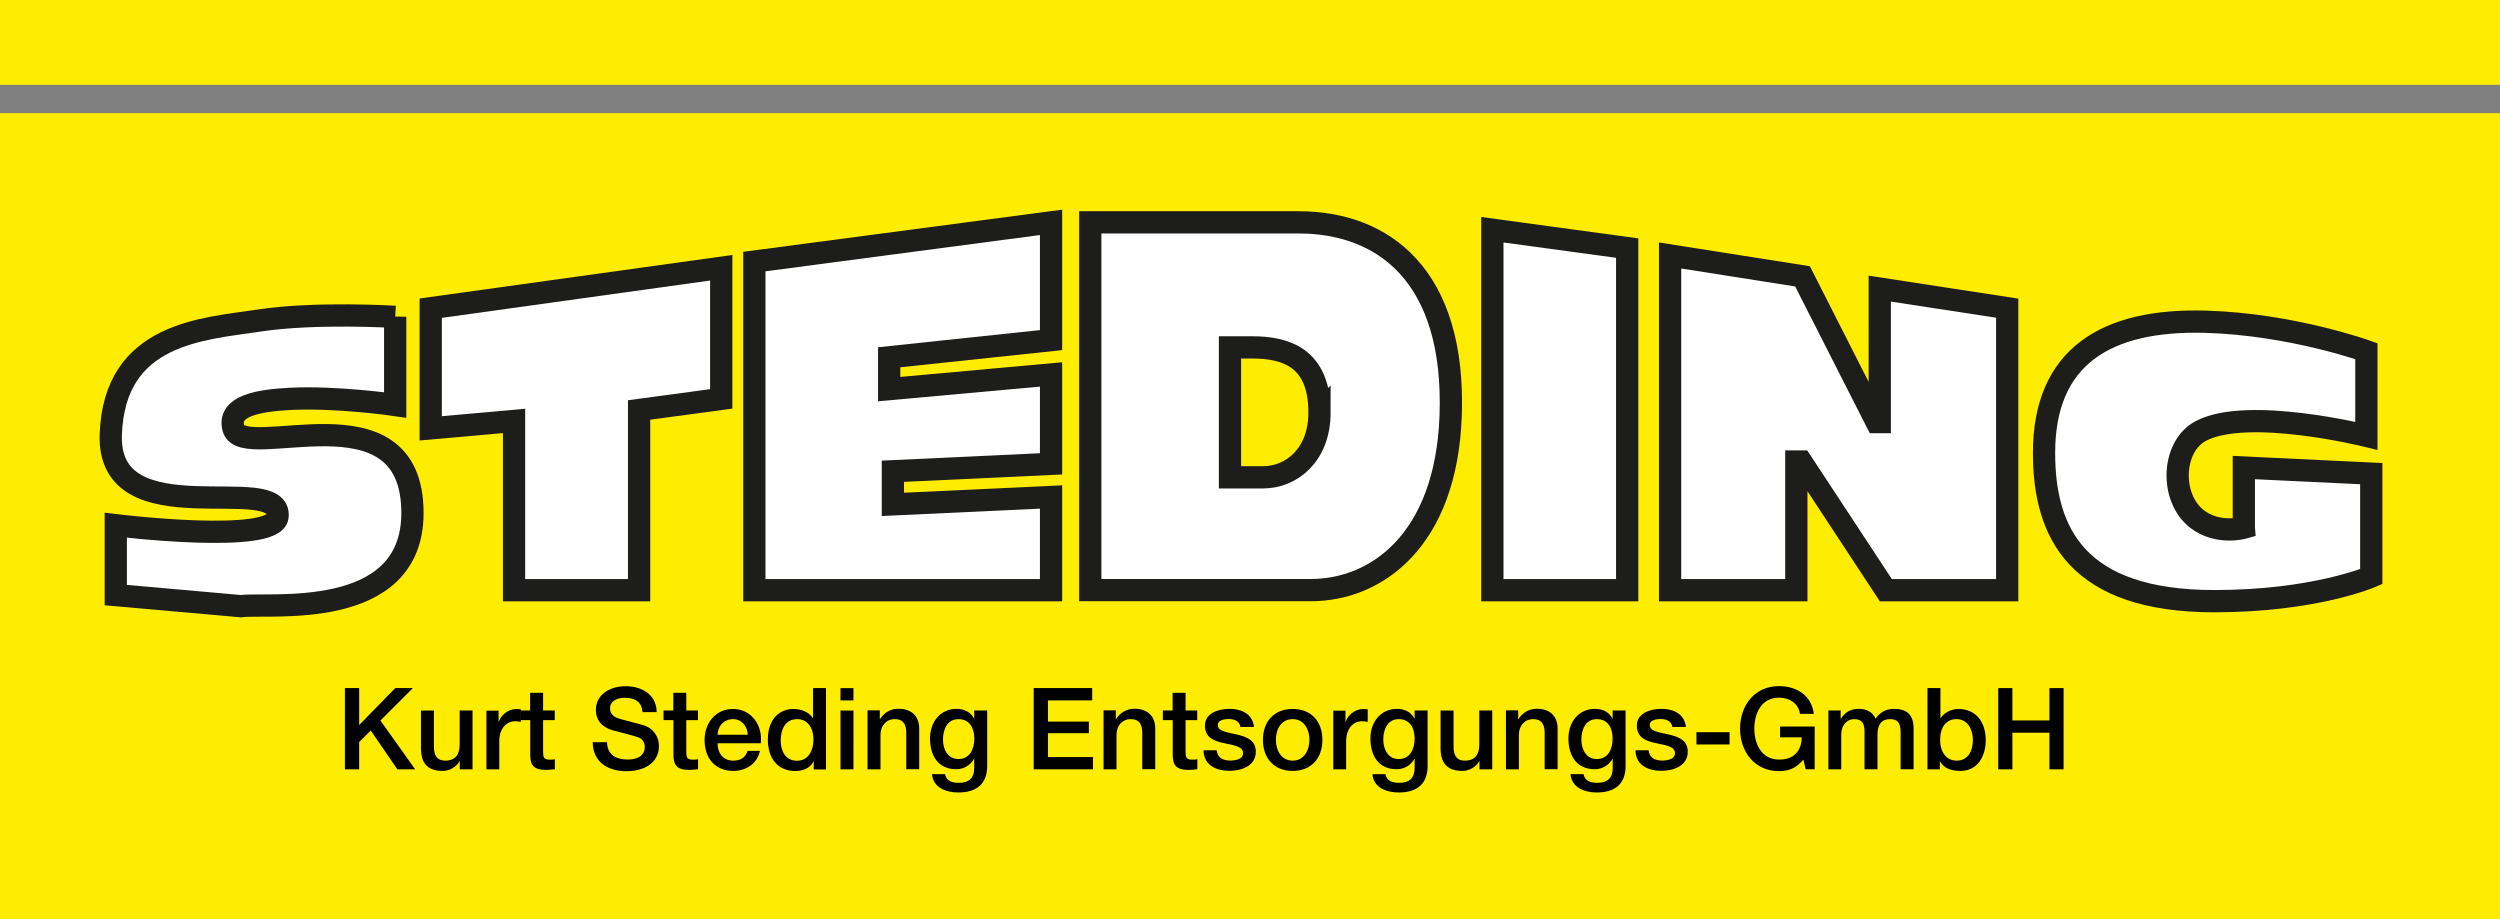 <svg xmlns="http://www.w3.org/2000/svg" id="Ebene_1" data-name="Ebene 1" viewBox="0 0 250.51 92.13"><rect x="0" y="0" width="250.51" height="92.13" fill="#808080" stroke="none"/><defs><style>.cls-2{fill-rule:evenodd}.cls-3{fill:#fff}.cls-4{stroke-miterlimit:3.86;fill:none;stroke:#1d1d1b;stroke-width:2.23px}.cls-6{fill:#ffed00}</style></defs><path class="cls-6" d="M0 11.34h250.51v80.79H0z"/><path d="M109.25 22.28h20.88c8.46 0 15.74 5.3 15.23 19.41-.46 12.52-7.49 17.44-14 17.44h-22.11V22.28zm22.97 19.04c0-5.53-3.44-6.51-6.76-6.51h-2.21v13.02h3.32c2.82 0 5.65-2.21 5.65-6.51" fill="#fff" fill-rule="evenodd"/><path class="cls-4" d="M109.25 22.28h20.88c8.46 0 15.74 5.3 15.23 19.41-.46 12.52-7.49 17.44-14 17.44h-22.11V22.28zm22.97 19.04c0-5.53-3.44-6.51-6.76-6.51h-2.21v13.02h3.32c2.82 0 5.65-2.21 5.65-6.51z"/><path class="cls-3" d="M149.54 59.14V23.02l13.51 1.84v34.28h-13.51z"/><path class="cls-4" d="M149.54 59.14V23.02l13.51 1.84v34.28h-13.51z"/><path class="cls-3" d="M224.84 52.87v-6.02l12.77.61v10.32s-5.65 2.46-15.72 2.46c-13.72 0-17.07-6.79-17.07-14.86 0-9.59 6.15-13.43 16.21-13.14 8.6.25 16.09 2.95 16.09 2.95v8.48s-11.91-2.95-16.58-.49c-2.95 1.55-3.13 6.73-.37 8.84 2.09 1.6 4.67.86 4.67.86"/><path class="cls-4" d="M224.84 52.87v-6.02l12.77.61v10.32s-5.65 2.46-15.72 2.46c-13.72 0-17.07-6.79-17.07-14.86 0-9.59 6.15-13.43 16.21-13.14 8.6.25 16.09 2.95 16.09 2.95v8.48s-11.91-2.95-16.58-.49c-2.95 1.55-3.13 6.73-.37 8.84 2.09 1.6 4.67.86 4.67.86z"/><path class="cls-3" d="M105.32 22.28v11.8L89.1 35.8v3.19l16.22-1.47v8.96l-15.85.74v3.32l15.85-.74v9.34H75.59V26.21l29.73-3.93z"/><path class="cls-4" d="M105.32 22.28v11.8L89.1 35.8v3.19l16.22-1.47v8.96l-15.85.74v3.32l15.85-.74v9.34H75.59V26.21l29.73-3.93z"/><path class="cls-3" d="M64.04 59.14V41.08l8.23-1.11V26.83l-29.11 4.05v12.04l8.35-.74v16.96h12.53z"/><path class="cls-4" d="M64.04 59.14V41.08l8.23-1.11V26.83l-29.11 4.05v12.04l8.35-.74v16.96h12.53z"/><path class="cls-3" d="M39.6 31.74v8.84s-5.81-.85-10.56-.61c-3.28.17-6.25.74-5.65 2.95.97 3.54 17.94-4.54 17.94 8.48 0 10.95-14.44 8.97-17.2 9.34L11.6 59.63v-7s15.92 1.95 16.21-.86c.49-4.67-17.07 2.21-16.71-8.23.36-10.2 9.21-10.56 14.86-11.42 5.65-.86 13.64-.37 13.64-.37"/><path class="cls-4" d="M39.6 31.74v8.84s-5.81-.85-10.56-.61c-3.28.17-6.25.74-5.65 2.95.97 3.54 17.94-4.54 17.94 8.48 0 10.95-14.44 8.97-17.2 9.34L11.6 59.63v-7s15.92 1.95 16.21-.86c.49-4.67-17.07 2.21-16.71-8.23.36-10.2 9.21-10.56 14.86-11.42 5.65-.86 13.64-.37 13.64-.37z"/><path class="cls-3" d="M167.35 25.6v33.54H180V45.5l8.97 13.64h12.16V30.88l-12.77-1.96v14l-7.74-15.23-13.27-2.09z"/><path stroke-miterlimit="7" fill="none" stroke="#1d1d1b" stroke-width="2.23" d="M167.35 25.6v33.54H180V45.5l8.97 13.64h12.16V30.88l-12.77-1.96v14l-7.74-15.23-13.27-2.09z"/><path class="cls-3" d="M186.02 43.41h6.39v4.54h-6.39zm-9.58-2.82h6.39v4.54h-6.39z"/><path d="M34.56 77.09h1.43v-2.74l1.16-1.15 2.67 3.89h1.78l-3.48-4.89 3.25-3.25h-1.76l-3.62 3.7v-3.7h-1.43v8.14zm12.8-5.9h-1.3v3.42c0 .91-.36 1.61-1.45 1.61-.71 0-1.13-.38-1.13-1.41V71.2h-1.3v3.74c0 1.54.66 2.31 2.2 2.31.65 0 1.36-.39 1.67-.98h.02v.82h1.28V71.2m1.38 5.89h1.3v-2.8c0-1.3.71-2.02 1.6-2.02.18 0 .38.04.56.06v-1.25c-.11-.01-.19-.03-.49-.03-.8 0-1.57.67-1.72 1.3h-.02v-1.14h-1.22v5.89"/><path d="M52.15 72.16h.98v3.48c.02.98.27 1.51 1.63 1.51.28 0 .56-.05.84-.07v-1c-.18.04-.37.04-.55.04-.58 0-.63-.27-.63-.81v-3.15h1.17v-.97h-1.17v-1.77h-1.3v1.77h-.98v.97m7.25 2.21c.03 2.02 1.54 2.91 3.4 2.91 1.62 0 3.24-.73 3.24-2.55 0-.84-.51-1.76-1.58-2.07-.42-.12-2.22-.59-2.35-.63-.58-.16-.97-.48-.97-1.05 0-.82.83-1.06 1.49-1.06.98 0 1.69.39 1.76 1.44h1.42c0-1.7-1.42-2.6-3.12-2.6-1.47 0-2.97.76-2.97 2.39 0 .84.41 1.69 1.8 2.06 1.12.31 1.86.46 2.43.67.33.12.67.38.67 1s-.47 1.23-1.72 1.23c-1.14 0-2.06-.49-2.06-1.74h-1.42m7.09-2.21h.98v3.48c.02.98.27 1.51 1.63 1.51.28 0 .56-.05.84-.07v-1c-.18.04-.37.04-.55.04-.58 0-.63-.27-.63-.81v-3.15h1.17v-.97h-1.17v-1.77h-1.3v1.77h-.98v.97"/><path class="cls-2" d="M71.9 73.62c.03-.88.65-1.56 1.55-1.56s1.44.74 1.48 1.56H71.9m4.33.86c.22-1.77-.92-3.44-2.78-3.44-1.76 0-2.85 1.44-2.85 3.11 0 1.81 1.04 3.1 2.88 3.1 1.29 0 2.38-.72 2.67-2.01h-1.23c-.23.65-.68.98-1.44.98-1.08 0-1.58-.82-1.58-1.74h4.33zm6.54-5.53h-1.3v3.01h-.02c-.4-.65-1.22-.92-1.96-.92-1.29 0-2.55.93-2.55 3.07 0 1.77.9 3.15 2.76 3.15.74 0 1.48-.29 1.82-.96h.02v.8h1.23v-8.14m-4.54 5.24c0-1.06.43-2.14 1.65-2.14 1 0 1.63.78 1.63 2.08 0 1.03-.49 2.09-1.65 2.09s-1.63-1-1.63-2.02m5.99-4.03h1.3v-1.23h-1.3v1.23zm0 6.91h1.3V71.2h-1.3v5.89z"/><path d="M86.93 77.09h1.3v-3.48c0-.87.56-1.55 1.43-1.55.76 0 1.13.4 1.15 1.32v3.7h1.3v-4.05c0-1.32-.81-2.01-2.09-2.01-.78 0-1.45.4-1.84 1.05l-.02-.02v-.87h-1.23v5.89"/><path class="cls-2" d="M98.92 71.19h-1.3V72h-.02c-.33-.66-1-.97-1.74-.97-1.68 0-2.67 1.37-2.67 2.95 0 1.69.77 3.1 2.64 3.1.73 0 1.4-.39 1.77-1.04h.02v.9c0 .97-.47 1.5-1.52 1.5-.66 0-1.25-.13-1.41-.87h-1.3c.11 1.38 1.45 1.84 2.63 1.84 1.86 0 2.9-.88 2.9-2.65v-5.59m-2.88 4.89c-1.08 0-1.55-.98-1.55-1.95s.4-2.05 1.55-2.05 1.59.94 1.59 1.95-.43 2.05-1.59 2.05"/><path d="M103.58 77.09h5.94v-1.23h-4.51v-2.39h4.1v-1.16h-4.1v-2.13h4.43v-1.23h-5.86v8.14zm7 0h1.3v-3.48c0-.87.56-1.55 1.43-1.55.76 0 1.13.4 1.15 1.32v3.7h1.3v-4.05c0-1.32-.81-2.01-2.09-2.01-.78 0-1.45.4-1.84 1.05l-.02-.02v-.87h-1.23v5.89m5.95-4.91h.98v3.48c.02.98.27 1.51 1.63 1.51.29 0 .56-.05.84-.07v-1c-.18.04-.37.04-.55.04-.58 0-.63-.27-.63-.81v-3.15h1.17v-.97h-1.17v-1.77h-1.3v1.77h-.98v.97m4.08 3.03c.02 1.39 1.13 2.05 2.61 2.05 1.22 0 2.63-.51 2.63-1.92 0-1.16-.96-1.5-1.9-1.72-.96-.22-1.91-.31-1.91-.95 0-.51.69-.6 1.07-.6.57 0 1.08.17 1.2.79h1.36c-.16-1.31-1.25-1.81-2.46-1.81-1.07 0-2.46.4-2.46 1.69 0 1.2.93 1.54 1.89 1.74.95.22 1.89.3 1.93.98.03.67-.82.77-1.31.77-.69 0-1.26-.27-1.33-1.03h-1.3"/><path class="cls-2" d="M129.53 77.25c1.89 0 2.98-1.3 2.98-3.11s-1.08-3.1-2.98-3.1-2.98 1.3-2.98 3.1 1.08 3.11 2.98 3.11m0-1.03c-1.16 0-1.68-1.06-1.68-2.09s.51-2.07 1.68-2.07 1.68 1.06 1.68 2.07-.51 2.09-1.68 2.09"/><path d="M133.59 77.09h1.3v-2.8c0-1.3.71-2.02 1.6-2.02.18 0 .38.04.56.06v-1.25c-.11-.01-.19-.03-.49-.03-.8 0-1.57.67-1.72 1.3h-.02v-1.14h-1.22v5.89"/><path class="cls-2" d="M143.05 71.19h-1.3V72h-.02c-.33-.66-1-.97-1.74-.97-1.68 0-2.67 1.37-2.67 2.95 0 1.69.77 3.1 2.64 3.1.73 0 1.4-.39 1.77-1.04h.02v.9c0 .97-.47 1.5-1.52 1.5-.66 0-1.25-.13-1.41-.87h-1.3c.11 1.38 1.45 1.84 2.63 1.84 1.86 0 2.9-.88 2.9-2.65v-5.59m-2.89 4.89c-1.08 0-1.55-.98-1.55-1.95s.4-2.05 1.55-2.05 1.59.94 1.59 1.95-.43 2.05-1.59 2.05"/><path d="M149.53 71.19h-1.3v3.42c0 .91-.36 1.61-1.45 1.61-.71 0-1.13-.38-1.13-1.41V71.2h-1.3v3.74c0 1.54.66 2.31 2.2 2.31.65 0 1.36-.39 1.68-.98h.02v.82h1.28V71.2m1.37 5.89h1.3v-3.48c0-.87.56-1.55 1.43-1.55.76 0 1.13.4 1.15 1.32v3.7h1.3v-4.05c0-1.32-.81-2.01-2.09-2.01-.78 0-1.45.4-1.84 1.05l-.02-.02v-.87h-1.23v5.89"/><path class="cls-2" d="M162.89 71.19h-1.3V72h-.02c-.33-.66-1-.97-1.74-.97-1.68 0-2.67 1.37-2.67 2.95 0 1.69.78 3.1 2.65 3.1.73 0 1.4-.39 1.77-1.04h.02v.9c0 .97-.47 1.5-1.52 1.5-.66 0-1.25-.13-1.41-.87h-1.3c.11 1.38 1.45 1.84 2.63 1.84 1.86 0 2.89-.88 2.89-2.65v-5.59m-2.88 4.89c-1.08 0-1.55-.98-1.55-1.95s.4-2.05 1.55-2.05 1.58.94 1.58 1.95-.43 2.05-1.58 2.05"/><path d="M163.88 75.19c.02 1.39 1.13 2.05 2.61 2.05 1.22 0 2.63-.51 2.63-1.92 0-1.16-.96-1.5-1.9-1.72-.96-.22-1.91-.31-1.91-.95 0-.51.69-.6 1.07-.6.57 0 1.08.17 1.2.79h1.36c-.16-1.31-1.25-1.81-2.46-1.81-1.07 0-2.46.4-2.46 1.69 0 1.2.93 1.54 1.89 1.74.95.22 1.89.3 1.93.98.03.67-.82.77-1.31.77-.69 0-1.26-.27-1.33-1.03h-1.3m6.09-1.81h3.32v1.23h-3.32zm11.84-.57h-3.46v1.08h2.17c-.02 1.38-.82 2.26-2.28 2.23-1.74 0-2.47-1.54-2.47-3.1s.73-3.1 2.47-3.1c1.03 0 1.96.55 2.1 1.62h1.39c-.22-1.84-1.71-2.78-3.49-2.78-2.44 0-3.9 1.94-3.9 4.26s1.46 4.26 3.9 4.26c.99 0 1.69-.28 2.45-1.15l.22.96h.91v-4.29m1.36 4.3h1.3v-3.5c0-.98.62-1.53 1.29-1.53.79 0 1.04.43 1.04 1.24v3.78h1.3v-3.45c0-.99.38-1.57 1.25-1.57 1.01 0 1.07.65 1.07 1.58v3.44h1.3v-4.07c0-1.44-.73-1.98-1.97-1.98-.85 0-1.41.38-1.85.98-.26-.67-.93-.98-1.65-.98-.93 0-1.43.4-1.81.98h-.03v-.82h-1.23v5.89"/><path class="cls-2" d="M193.15 77.09h1.23v-.81h.02c.39.77 1.24.97 2.04.97 1.74 0 2.54-1.49 2.54-3.08 0-1.72-.9-3.13-2.76-3.13-.66 0-1.4.35-1.76.92h-.02v-3.01h-1.3v8.14m4.55-2.94c0 1.03-.44 2.07-1.63 2.07-1.05 0-1.65-.89-1.65-2.07 0-1.25.56-2.09 1.65-2.09s1.63 1.01 1.63 2.09"/><path d="M200.23 77.09h1.42v-3.67h3.71v3.67h1.42v-8.14h-1.42v3.24h-3.71v-3.24h-1.42v8.14z"/><path class="cls-6" d="M0 0h250.51v8.5H0z"/></svg>